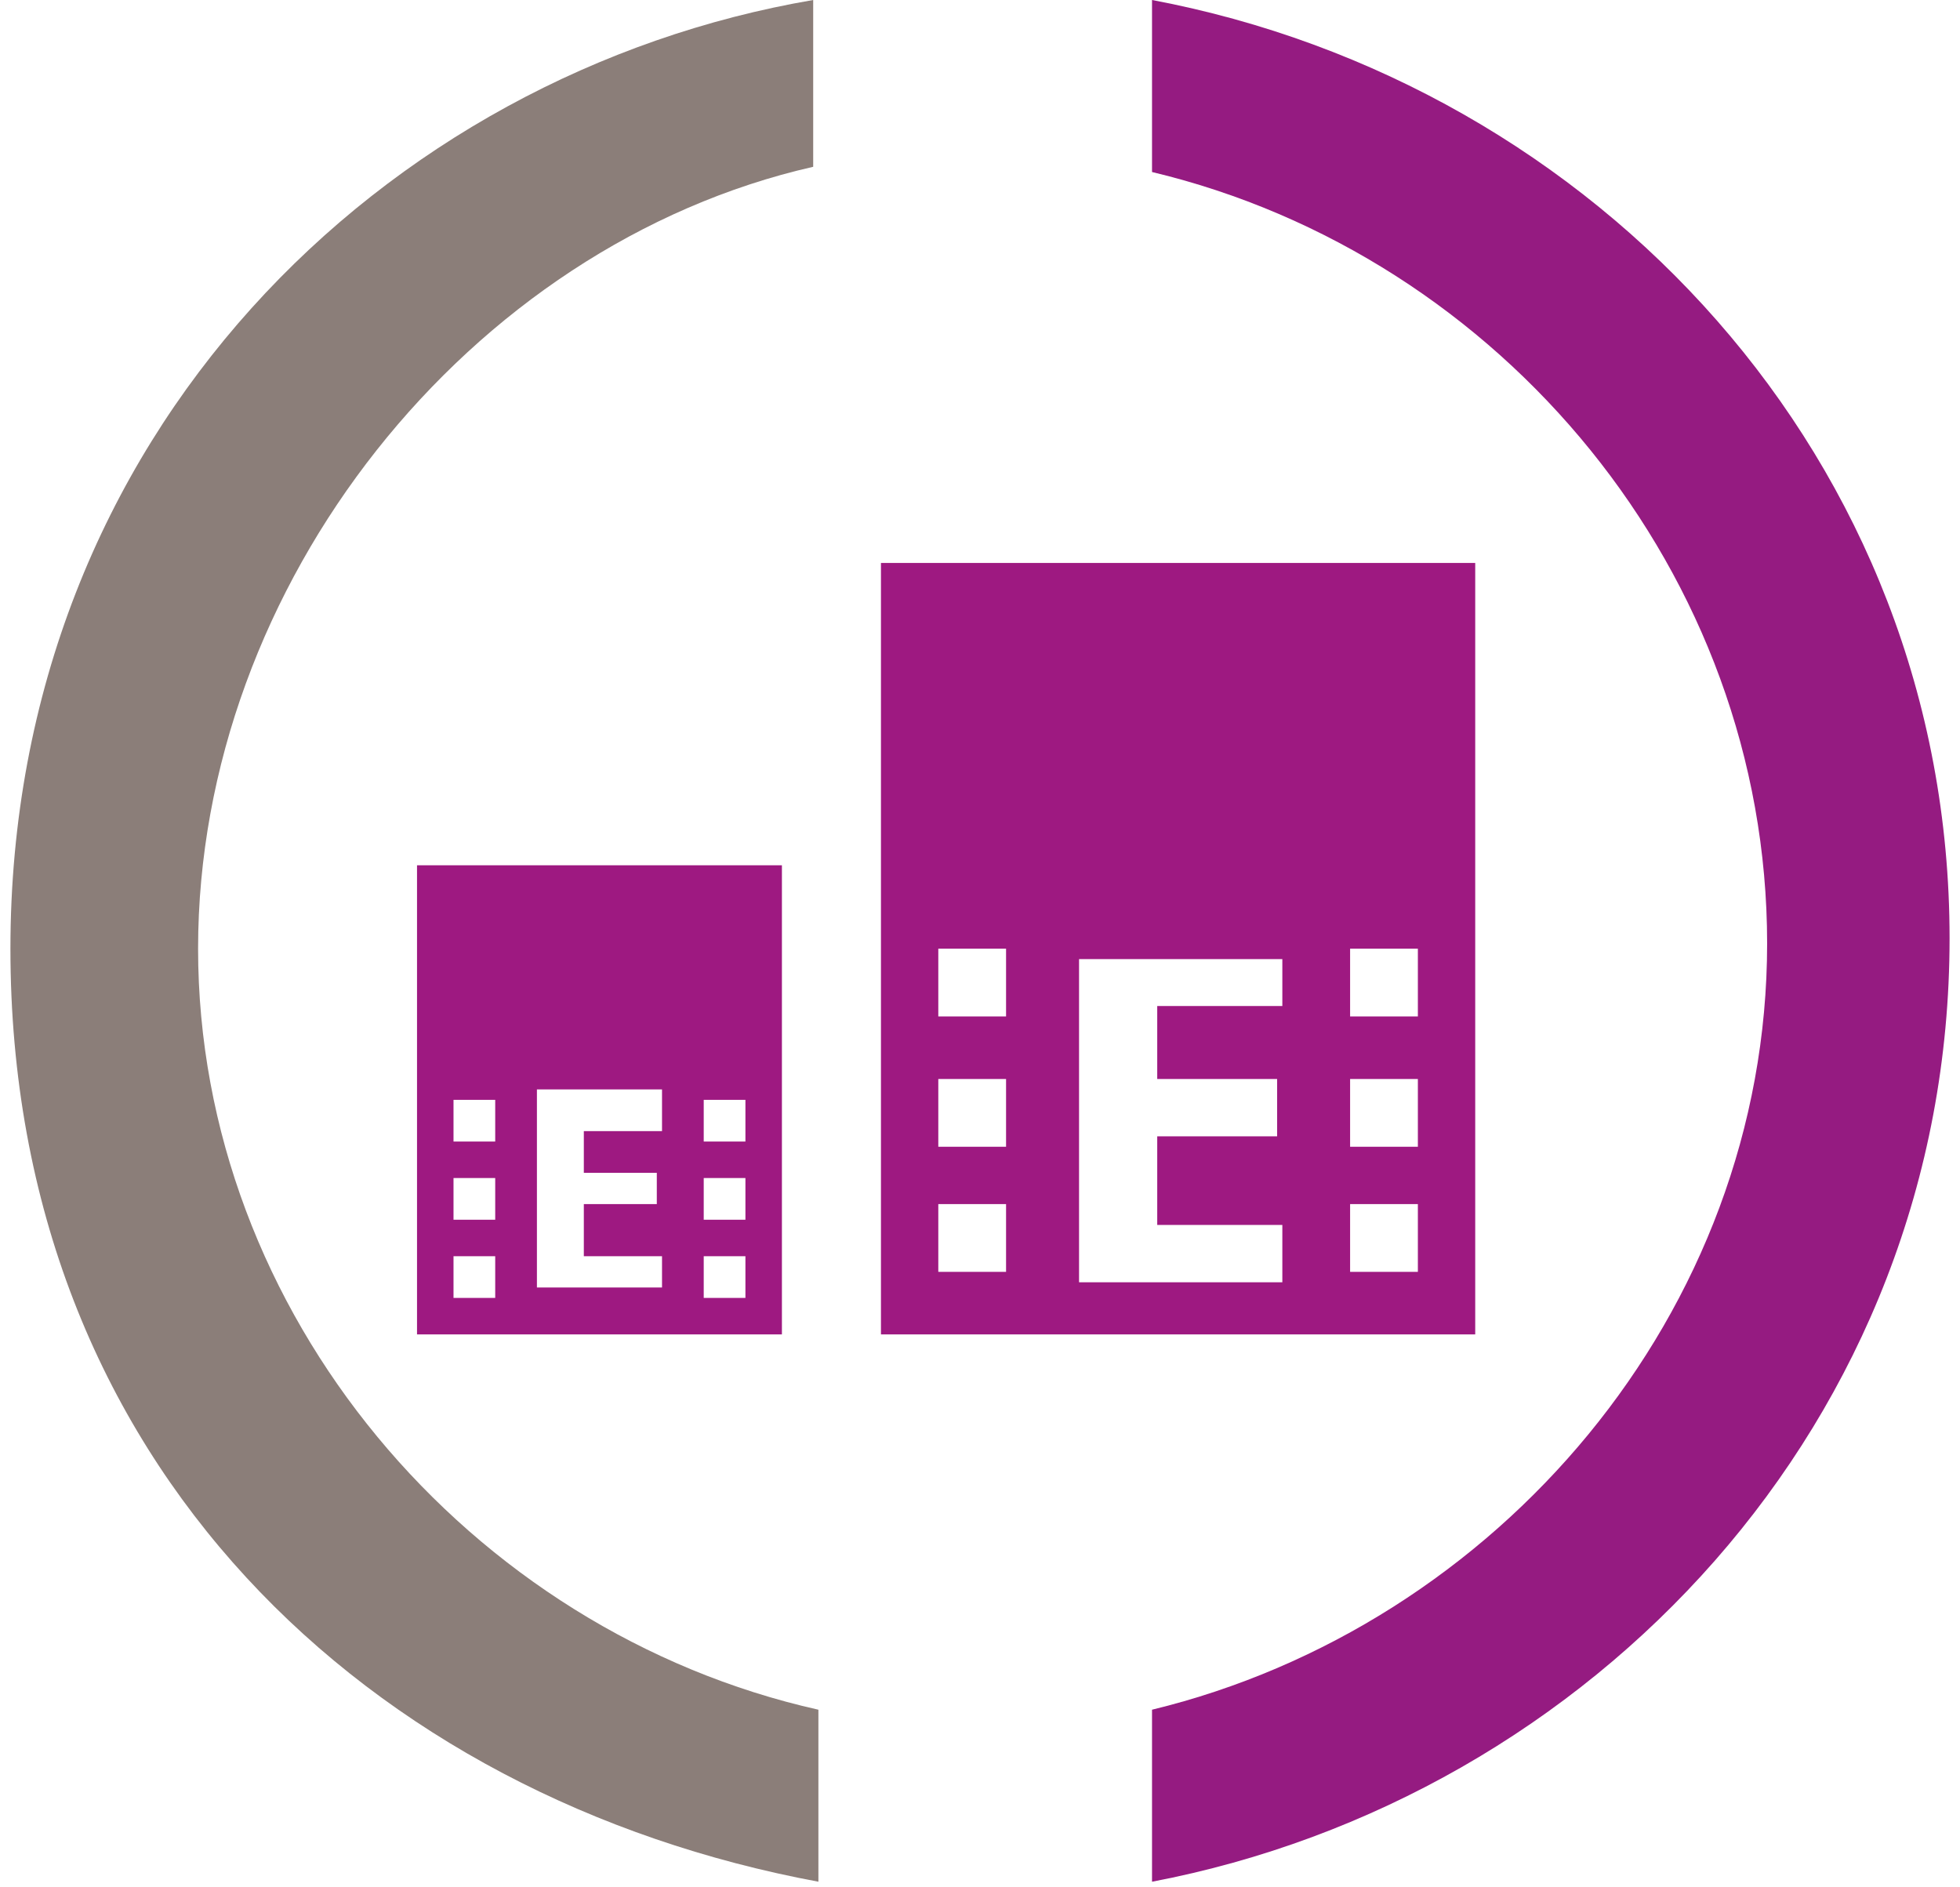 <?xml version="1.0" encoding="UTF-8"?>
<svg id="Calque_2" xmlns="http://www.w3.org/2000/svg" xmlns:xlink="http://www.w3.org/1999/xlink" version="1.1" viewBox="0 0 37.6 36.2">
  <!-- Generator: Adobe Illustrator 29.2.0, SVG Export Plug-In . SVG Version: 2.1.0 Build 108)  -->
  <defs>
    <style>
      .st0 {
        fill: #951b81;
      }

      .st1 {
        fill: #9e1981;
      }

      .st2 {
        fill: #8b7e79;
      }
    </style>
  </defs>
  <path class="st2" d="M15.6,0C7.4,1.4.2,8.3.2,18.2s6.9,16.3,15.5,17.9v-3.3c-6.7-1.5-11.9-7.6-11.9-14.6S9,4.7,15.6,3.2V0h0Z"/>
  <path class="st0" d="M37.4,18C37.4,8.8,30.6,1.6,22.1,0v3.3c6.7,1.6,11.8,7.7,11.8,14.8s-5.2,13.1-11.8,14.7v3.3c8.4-1.6,15.3-8.8,15.3-18.1"/>
  <path class="st1" d="M27.2,24.4h-1.3v-1.3h1.3v1.3h0ZM25.9,20.7h1.3v1.3h-1.3v-1.3h0ZM24.6,19.3h-2.4v1.4h2.3v1.1h-2.3v1.7h2.4v1.1h-3.9v-6.2h3.9v1.1h0ZM19.3,24.4h-1.3v-1.3h1.3v1.3h0ZM18,20.7h1.3v1.3h-1.3v-1.3h0ZM18,18.2h1.3v1.3h-1.3v-1.3h0ZM25.9,18.2h1.3v1.3h-1.3v-1.3h0ZM16.9,10.8v14.8h11.4v-14.8h-11.4Z"/>
  <path class="st1" d="M14.3,24.9h-.8v-.8h.8v.8h0ZM13.5,22.6h.8v.8h-.8v-.8h0ZM12.7,21.7h-1.5v.8h1.4v.6h-1.4v1h1.5v.6h-2.4v-3.8h2.4v.6h0ZM9.5,24.9h-.8v-.8h.8v.8h0ZM8.7,22.6h.8v.8h-.8v-.8h0ZM8.7,21.1h.8v.8h-.8v-.8h0ZM13.5,21.1h.8v.8h-.8v-.8h0ZM8,16.6v9h7v-9h-7Z"/>
</svg>